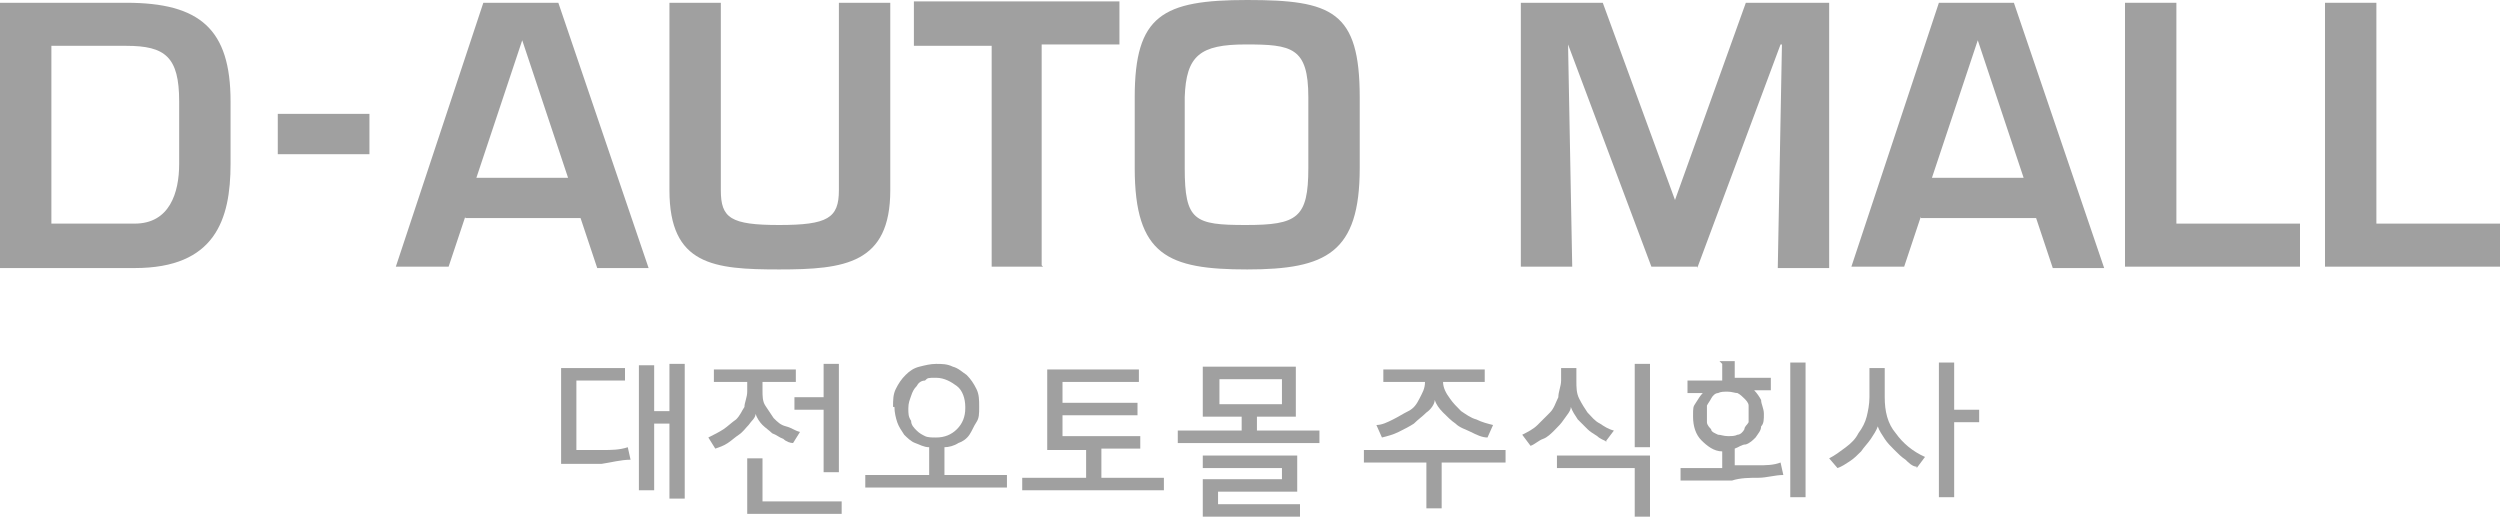 <?xml version="1.0" encoding="UTF-8"?>
<svg id="Layer_1" data-name="Layer 1" xmlns="http://www.w3.org/2000/svg" version="1.1" viewBox="0 0 180 37.5">
  <defs>
    <style>
      .cls-1 {
        display: none;
      }

      .cls-1, .cls-2 {
        fill: #a0a0a0;
        stroke-width: 0px;
      }
    </style>
  </defs>
  <g id="_그룹_1" data-name=" 그룹 1">
    <path id="_패스_1" data-name=" 패스 1" class="cls-2" d="M0,.2h9.1c5.3,0,7.5,1.9,7.5,7.1v4.5c0,4-1.1,7.5-6.9,7.5H0V.2ZM9.7,16.1c2.5,0,3.2-2.2,3.2-4.3v-4.5c0-3.2-1-4-3.8-4H3.7v12.8h6Z"/>
  </g>
  <g id="_그룹_2" data-name=" 그룹 2">
    <path id="_패스_2" data-name=" 패스 2" class="cls-2" d="M33.5,15.6l-1.2,3.6h-3.8L34.8.2h5.4l6.5,19.1h-3.7l-1.2-3.6h-8.3ZM37.6,2.9h0l-3.3,9.9h6.6s-3.3-9.9-3.3-9.9Z"/>
    <path id="_패스_3" data-name=" 패스 3" class="cls-2" d="M64.1.2v13.5c0,5.3-3.3,5.7-8,5.7s-7.9-.3-7.9-5.7V.2h3.7v13.5c0,2,.7,2.5,4.2,2.5s4.3-.5,4.3-2.5V.2h3.7Z"/>
    <path id="_패스_4" data-name=" 패스 4" class="cls-2" d="M75.1,19.2h-3.7V3.3h-5.6V.1h14.8v3.1h-5.6v15.9h0Z"/>
    <path id="_패스_5" data-name=" 패스 5" class="cls-2" d="M97.9,7v5.1c0,6.1-2.4,7.3-8.1,7.3s-8.1-1-8.1-7.3v-5.1C81.7,1.1,83.7,0,89.8,0s8.1.8,8.1,7ZM85.3,7v5.1c0,3.8.7,4.1,4.4,4.1s4.5-.5,4.5-4.1v-5.1c0-3.6-1.2-3.8-4.5-3.8s-4.3.8-4.4,3.8Z"/>
    <path id="_패스_6" data-name=" 패스 6" class="cls-2" d="M122.2,19.2h-3.3l-6-16h0l.3,16h-3.7V.2h5.9l5.2,14.2h0L125.7.2h6v19.1h-3.7l.3-16.1h-.1l-6,16.1h0Z"/>
    <path id="_패스_7" data-name=" 패스 7" class="cls-2" d="M138.3,15.6l-1.2,3.6h-3.8L139.6.2h5.4l6.5,19.1h-3.7l-1.2-3.6h-8.3ZM142.4,2.9h0l-3.3,9.9h6.6s-3.3-9.9-3.3-9.9Z"/>
    <path id="_패스_8" data-name=" 패스 8" class="cls-2" d="M156.7,16.1h8.9v3.1h-12.6V.2h3.7v15.9h0Z"/>
    <path id="_패스_9" data-name=" 패스 9" class="cls-2" d="M171.1,16.1h8.9v3.1h-12.6V.2h3.7v15.9h0Z"/>
  </g>
  <path id="_패스_10" data-name=" 패스 10" class="cls-2" d="M20,8.2v2.9h6.6v-2.9s-6.6,0-6.6,0Z"/>
  <path id="_패스_11" data-name=" 패스 11" class="cls-1" d="M49.2,27.4h5.1v.8h-4.3v5.4h3.4c.6,0,1.2,0,1.9-.2v.7c-.5,0-1.2.2-1.9.2h-4.2v-7h0ZM57.3,37.2h-.8v-10.8h.8v10.8Z"/>
  <path id="_패스_12" data-name=" 패스 12" class="cls-1" d="M59.8,29.7c0-.4,0-.7.3-1,.2-.3.5-.6.8-.8.3-.2.7-.4,1.1-.5.9-.2,1.8-.2,2.7,0,.4.1.8.3,1.1.5.3.2.6.5.8.8.2.3.3.7.3,1v.6c0,.3,0,.7-.2,1s-.4.6-.7.8c-.3.2-.6.4-1,.5s-.8.2-1.2.3v2.2h4.5v.7h-9.9v-.7h4.5v-2.2c-.4,0-.8,0-1.2-.3-.4,0-.7-.3-1-.5s-.5-.5-.7-.8-.2-.6-.2-1v-.6ZM63.3,27.9c-.4,0-.7,0-1.1.1-.3,0-.6.2-.9.4-.2.1-.4.3-.6.6,0,.2-.2.5-.2.7v.5c0,.3,0,.5.2.7s.3.4.6.6.6.3.9.4c.7.2,1.4.2,2.1,0,.3,0,.6-.2.9-.4.2-.1.4-.3.6-.6,0-.2.2-.5.2-.7v-.5c0-.3,0-.5-.2-.7s-.3-.4-.6-.6c-.3-.2-.6-.3-.9-.4-.3,0-.7-.1-1.1-.1h0Z"/>
  <path id="_패스_13" data-name=" 패스 13" class="cls-1" d="M77,32.9h-3.2v2.1h4.5v.7h-9.9v-.7h4.5v-2.1h-3.1v-5.6h7v.7h-6.2v1.7h6.2v.7h-6.2v1.7h6.3v.7h0Z"/>
  <path id="_패스_14" data-name=" 패스 14" class="cls-1" d="M86.8,26.8v3.4h-3.1v1.1h4.5v.7h-9.9v-.7h4.5v-1.1h-3.1v-3.4h7.1ZM86.8,33v2.5h-6.1v1.1h6.5v.7h-7.3v-2.5h6.1v-1.1h-6.2v-.7h7ZM80.7,29.4h5.3v-1.9h-5.3v1.9Z"/>
  <path id="_패스_15" data-name=" 패스 15" class="cls-1" d="M94.2,27.7h2.8v.7h-6.2v-.7h2.6v-1.4h.8s0,1.4,0,1.4ZM93.8,32.6c-.4,0-.7,0-1.1,0-.3,0-.5-.2-.8-.4-.2-.1-.3-.3-.5-.5,0-.2,0-.4,0-.6v-.4c0-.2,0-.4,0-.6s.3-.4.5-.5c.2-.2.5-.3.8-.4.7-.2,1.5-.2,2.2,0,.3,0,.5.2.8.4.2.1.3.3.5.5,0,.2,0,.4,0,.6v.4c0,.2,0,.4,0,.6s-.3.4-.5.5c-.2.2-.5.3-.8.4-.4,0-.7.2-1.1,0h0ZM93.8,29.6h-.7c-.2,0-.4.1-.5.2,0,0-.2.2-.3.3,0,.1,0,.2,0,.4v.3c0,.1,0,.2,0,.4,0,.1.2.2.3.3.2.1.3.2.5.2.5.1,1,.1,1.5,0,.2,0,.4-.1.5-.2,0,0,.2-.2.3-.3,0-.1,0-.2,0-.4v-.3c0-.1,0-.2,0-.4,0-.1-.2-.2-.3-.3-.2-.1-.3-.2-.5-.2s-.5-.1-.7,0h-.1ZM99.6,33.1v4.1h-6.6v-4.1h.8v1.3h4.9v-1.3h.9ZM98.8,36.5v-1.4h-4.9v1.4h4.9ZM98.8,29.1v-2.6h.8v6h-.8v-.8h-1.8v-.7h1.8v-1.2h-1.8v-.7s1.8,0,1.8,0Z"/>
  <path id="_패스_16" data-name=" 패스 16" class="cls-1" d="M105.2,31.8v-1.4h-3v-3.5h6.9v.7h-6.1v2.1h6.1v.7h-3.1v1.4h4.5v.7h-9.9v-.7h4.6ZM105.6,33.4c.4,0,.8,0,1.3,0,.4,0,.7.2,1.1.4.3,0,.5.3.7.6.2.2.3.5.3.8v.4c0,.3,0,.6-.3.8-.2.2-.5.5-.7.6-.3.2-.7.3-1.1.4-.8.2-1.7.2-2.5,0-.4,0-.7-.2-1.1-.4-.3,0-.5-.3-.7-.6-.2-.2-.3-.5-.3-.8v-.4c0-.3,0-.6.3-.8.2-.2.5-.4.7-.6.3-.2.7-.3,1.1-.4.4,0,.8,0,1.3,0h-.1ZM105.6,36.8h.9c.3,0,.6,0,.8-.2.2,0,.4-.2.6-.4,0,0,.2-.3.2-.5v-.3c0-.2,0-.4-.2-.5-.2-.2-.4-.3-.6-.4-.3,0-.5-.2-.8-.2-.6,0-1.2,0-1.9,0-.3,0-.6,0-.8.2-.2,0-.4.2-.6.4,0,0-.2.3-.2.5v.3c0,.2,0,.4.2.5.2.2.4.3.6.4.3,0,.5.2.8.2h1Z"/>
  <path id="_패스_17" data-name=" 패스 17" class="cls-1" d="M115.2,35v-2.5h.8v2.5h4.5v.7h-9.9v-.7h4.6ZM111.9,27.4h7.4v.7h-3.3v1.2c0,.2,0,.4.2.5,0,.2.3.3.4.4.2.1.4.3.7.5s.6.4,1.1.6c.4.2.9.5,1.4.7l-.4.6c-.4-.2-.8-.4-1.3-.7-.4-.3-.8-.5-1.2-.7-.4-.3-.7-.5-.9-.6-.2-.1-.3-.3-.4-.4h0c0,.2-.2.3-.4.4-.2.2-.5.4-.9.7-.4.2-.8.5-1.2.7-.4.2-.9.5-1.3.7l-.4-.6c.5-.3,1-.5,1.4-.7s.8-.5,1.1-.6c.3-.2.5-.4.7-.5s.3-.3.4-.4c0-.2.2-.3.2-.5v-1.2h-3.3v-.7h0Z"/>
  <path id="_패스_18" data-name=" 패스 18" class="cls-1" d="M124.3,27.7h2.7v.7h-6.2v-.7h2.7v-1.4h.8v1.4ZM123.9,32.6c-.4,0-.7,0-1.1,0-.3,0-.5-.2-.8-.4-.2-.1-.3-.3-.5-.5,0-.2-.2-.4-.2-.6v-.4c0-.2,0-.4.2-.6,0-.2.3-.4.5-.5.2-.2.5-.3.8-.4.7-.2,1.5-.2,2.2,0,.3,0,.5.2.8.4.2.1.3.3.5.5,0,.2.2.4.2.6v.4c0,.2,0,.4-.2.6,0,.2-.3.4-.5.5-.2.2-.5.3-.8.4-.4,0-.7.2-1.1,0ZM123.9,29.6h-.7c-.2,0-.4.1-.5.2,0,0-.2.2-.3.3,0,.1,0,.2,0,.4v.3c0,.1,0,.2,0,.4,0,.1.2.2.3.3.2.1.3.2.5.2.5.1,1,.1,1.5,0,.2,0,.4-.1.5-.2,0,0,.2-.2.3-.3,0-.1,0-.2,0-.4v-.3c0-.1,0-.2,0-.4,0-.1-.2-.2-.3-.3-.2-.1-.3-.2-.5-.2s-.5-.1-.7,0h-.1ZM129.2,33.2v4.1h-6.5v-4.1h.8v1.3h4.8v-1.3h.9ZM128.4,36.5v-1.3h-4.8v1.3h4.8ZM129.2,29.2h1.6v.7h-1.6v2.6h-.8v-6.1h.8v2.7h0Z"/>
  <g>
    <path class="cls-2" d="M45.4,33.1c-.7,0-1.4.2-2.1.3h-2.9v-6.9h4.6v.9h-3.5v5h1.9c.6,0,1.2,0,1.8-.2l.2.9ZM48.2,30.5h-1.1v4.8h-1.1v-9h1.1v3.3h1.1v-3.4h1.1v9.7h-1.1s0-5.4,0-5.4Z"/>
    <path class="cls-2" d="M57.3,27.5h-2.4v.6c0,.4,0,.8.2,1.1.2.3.4.6.6.9.3.3.5.5.9.6s.6.3,1,.4l-.5.8c-.2,0-.5-.1-.7-.3-.3-.1-.5-.3-.8-.4-.2-.2-.5-.4-.7-.6s-.4-.5-.5-.8c0,.3-.3.5-.5.8-.2.2-.4.5-.7.7s-.5.4-.8.6-.6.3-.9.4l-.5-.8c.4-.2.8-.4,1.1-.6s.6-.5.9-.7c.3-.3.4-.6.6-.9,0-.3.2-.7.2-1.1v-.7h-2.4v-.9h5.9s0,.9,0,.9ZM53.8,33h1.1v3.1h5.7v.9h-6.8v-4ZM59.3,26.2h1.1v7.8h-1.1v-4.5h-2.1v-.9h2.1v-2.4Z"/>
    <path class="cls-2" d="M64.3,29.3c0-.5,0-.9.2-1.3s.4-.7.7-1c.3-.3.6-.5,1-.6s.8-.2,1.2-.2.8,0,1.2.2c.4.1.7.4,1,.6.3.3.5.6.7,1s.2.8.2,1.3,0,.8-.2,1.1-.3.6-.5.9-.5.5-.8.6c-.3.2-.7.3-1,.3v2h4.5v.9h-10.2v-.9h4.6v-2c-.4,0-.7-.2-1-.3s-.6-.4-.8-.6c-.2-.3-.4-.6-.5-.9s-.2-.7-.2-1.1h0ZM69.5,29.3c0-.6-.2-1.2-.6-1.5s-.9-.6-1.5-.6-.6,0-.8.2c-.3,0-.5.2-.6.4-.2.2-.3.4-.4.7s-.2.5-.2.9,0,.6.2.9c0,.3.2.5.4.7.2.2.4.3.6.4s.5.1.8.1c.6,0,1.1-.2,1.5-.6s.6-.9.6-1.5h0Z"/>
    <path class="cls-2" d="M79.3,32.4v2h4.5v.9h-10.2v-.9h4.6v-2h-2.8v-5.8h6.6v.9h-5.5v1.5h5.4v.9h-5.4v1.5h5.6v.9h-2.8,0Z"/>
    <path class="cls-2" d="M90.5,31h4.5v.9h-10.2v-.9h4.6v-1h-2.8v-3.6h6.7v3.6h-2.8s0,1,0,1ZM86.6,34.5h5.7v-.8h-5.7v-.9h6.8v2.6h-5.7v.9h5.9v.9h-7s0-2.7,0-2.7ZM87.8,27.3v1.8h4.5v-1.8h-4.5Z"/>
    <path class="cls-2" d="M102.7,33.3h-4.5v-.9h10.2v.9h-4.6v3.3h-1.1v-3.3ZM106.9,26.6v.9h-3c0,.4.2.8.5,1.2.2.3.5.6.8.9.3.2.7.5,1.1.6.4.2.8.3,1.2.4l-.4.9c-.4,0-.8-.2-1.2-.4-.4-.2-.8-.3-1.1-.6-.3-.2-.6-.5-.9-.8s-.5-.6-.6-.9c0,.3-.3.7-.6.9-.3.3-.6.5-.9.8-.3.2-.7.4-1.1.6s-.8.3-1.2.4l-.4-.9c.4,0,.8-.2,1.2-.4.4-.2.7-.4,1.1-.6s.6-.5.8-.9.4-.7.4-1.2h-3v-.9h7.3Z"/>
    <path class="cls-2" d="M115.7,31.8c-.2-.1-.5-.2-.7-.4-.3-.2-.5-.3-.7-.5s-.5-.5-.7-.7c-.2-.3-.4-.6-.5-.9,0,.3-.3.6-.5.9s-.4.5-.7.8c-.2.2-.5.5-.8.6s-.6.4-.9.5l-.6-.8c.4-.2.8-.4,1.1-.7s.6-.6.9-.9.4-.7.6-1.1c0-.4.2-.8.2-1.2v-.9h1.1v.9c0,.5,0,.9.2,1.3s.4.7.6,1c.3.3.5.6.9.8.3.2.6.4,1,.5l-.6.8h0ZM117.7,33.7h-5.6v-.9h6.7v4.4h-1.1v-3.5ZM117.7,32.2v-6h1.1v6h-1.1Z"/>
    <path class="cls-2" d="M123.8,26h1.1v1.2h2.6v.9h-1.2c.2.2.4.5.5.7,0,.3.2.6.2,1s0,.7-.2.9c0,.3-.2.5-.4.8-.2.2-.4.4-.7.5-.3,0-.5.2-.8.3v1.2c.6,0,1.1,0,1.7,0,.5,0,1.1,0,1.6-.2l.2.9c-.6,0-1.2.2-1.8.2s-1.3,0-1.9.2c-.6,0-1.3,0-1.9,0h-1.8v-.9h3v-1.2c-.6,0-1.1-.4-1.5-.8-.4-.4-.6-1-.6-1.7s0-.7.2-1,.3-.5.5-.7h-1.1v-.9h2.5v-1.2l-.2-.2ZM125.9,29.8v-.6c0-.2-.2-.4-.3-.5s-.3-.3-.5-.4c-.2,0-.4-.1-.7-.1s-.5,0-.7.1c-.2,0-.4.2-.5.4s-.2.3-.3.5v1.2c0,.2.2.4.3.5,0,.2.3.3.5.4.2,0,.4.1.7.1s.5,0,.7-.1c.2,0,.4-.2.5-.4,0-.2.2-.3.3-.5v-.6ZM128.9,35.8v-9.7h1.1v9.7h-1.1Z"/>
    <path class="cls-2" d="M138,33.6c-.3,0-.6-.3-.8-.5-.3-.2-.5-.4-.8-.7s-.5-.5-.7-.8-.4-.6-.5-.9c-.1.3-.3.6-.5.9s-.5.6-.7.9c-.3.3-.5.5-.8.7s-.6.4-.9.5l-.6-.7c.4-.2.8-.5,1.2-.8s.7-.6.9-1c.3-.4.5-.8.6-1.2.1-.4.2-.9.2-1.4v-2.1h1.1v2.1c0,1,.2,1.9.8,2.6.5.7,1.2,1.3,2.1,1.7l-.6.8h0ZM142.5,29.5v.9h-1.8v5.4h-1.1v-9.7h1.1v3.4s1.8,0,1.8,0Z"/>
  </g>
</svg>